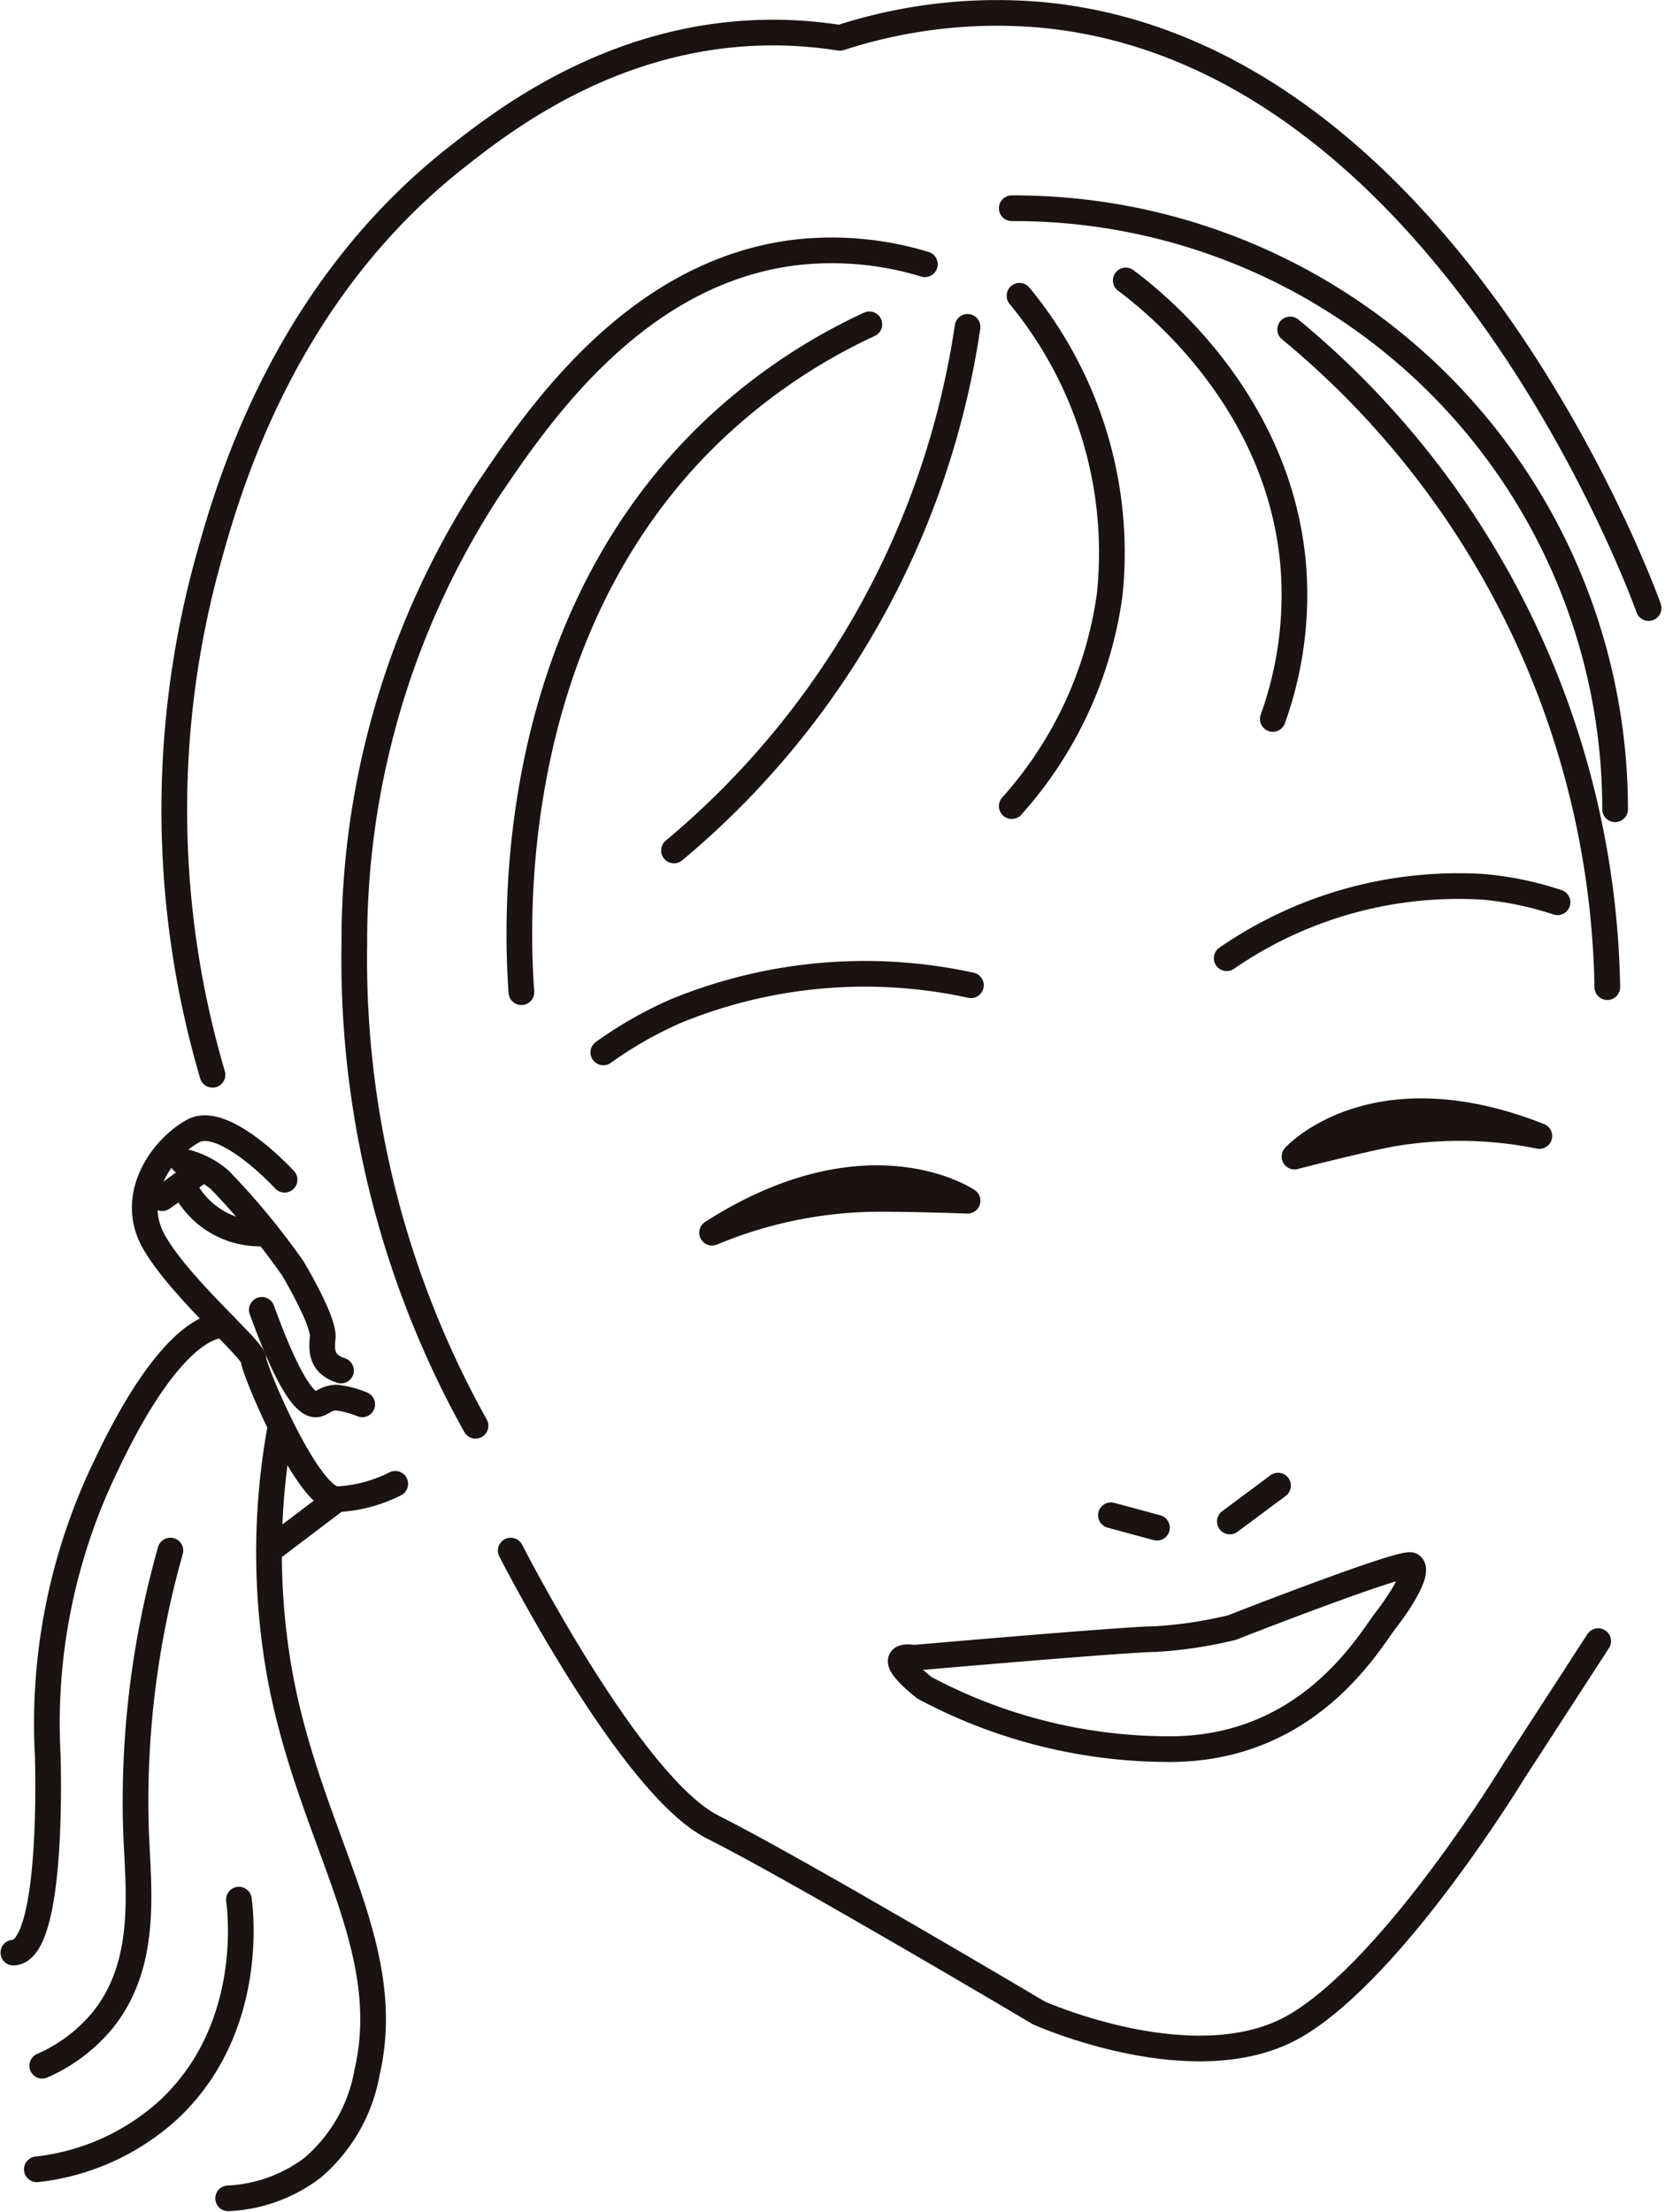 <svg xmlns="http://www.w3.org/2000/svg" width="64.85" height="86.113"><g fill="none" stroke="#1a1311" stroke-linecap="round" stroke-miterlimit="10"><path stroke-linejoin="round" d="M19.892 60.369s4.662 9.163 7.877 10.77 12.7 7.234 12.7 7.234 6.189 2.774 10.047.463 8.439-9.867 8.439-9.867l3.293-5.075" data-name="Path 61635"/><path stroke-linejoin="round" d="M35.602 64.543s8.329-.728 9.421-.728a16.953 16.953 0 0 0 2.952-.445s6.707-2.628 6.993-2.426-.281 1.213-.968 2.1-3.08 5.176-8.677 5.054a20.217 20.217 0 0 1-9.316-2.386s-1.78-1.371-.405-1.169Z" data-name="Path 61636"/><path stroke-linejoin="round" d="M37.686 46.749s-3.866-2.646-9.951 1.244a17.054 17.054 0 0 1 5.958-1.307c1.313-.036 3.993.063 3.993.063Z" data-name="Path 61637"/><path stroke-linejoin="round" d="M50.419 45.029s3.041-3.368 9.537-.8a15.61 15.61 0 0 0-5.83-.072c-1.23.236-3.707.872-3.707.872Z" data-name="Path 61638"/><path stroke-linejoin="round" d="M23.498 40.975a15.506 15.506 0 0 1 2.818-1.607 19.406 19.406 0 0 1 11.5-1.009" data-name="Path 61639"/><path stroke-linejoin="round" d="M60.664 35.129a12.858 12.858 0 0 0-2.875-.6 15.9 15.9 0 0 0-10.011 2.778" data-name="Path 61640"/><path stroke-linejoin="round" d="M39.708 11.515a15.712 15.712 0 0 1 3.515 11.622 15.486 15.486 0 0 1-3.816 8.248" data-name="Path 61641"/><path stroke-linejoin="round" d="M37.686 12.726a32.808 32.808 0 0 1-11.435 20.386" data-name="Path 61642"/><path stroke-linejoin="round" d="M43.847 10.919c1 .746 6 4.634 6.528 11.147a14.287 14.287 0 0 1-.8 5.925" data-name="Path 61643"/><path stroke-linejoin="round" d="M8.277 41.845a36.464 36.464 0 0 1-.26-19.7c.8-2.942 2.913-10.654 9.8-16.051 1.752-1.373 5.954-4.665 11.85-4.82a16.658 16.658 0 0 1 3.045.2 19.781 19.781 0 0 1 7.8-.9c15.669 1.408 23.375 22.186 23.7 23.1" data-name="Path 61644"/><path stroke-linejoin="round" d="M36.023 10.289a12.431 12.431 0 0 0-4.9-.476c-6.321.689-10.161 6.371-12.1 9.243a32.2 32.2 0 0 0-5.222 17.674 37.249 37.249 0 0 0 4.72 18.779" data-name="Path 61645"/><path stroke-linejoin="round" d="M39.407 8.108a23.4 23.4 0 0 1 23.5 23.4" data-name="Path 61646"/><path stroke-linejoin="round" d="M50.251 12.826a33.93 33.93 0 0 1 12.352 25.607" data-name="Path 61647"/><path stroke-linejoin="round" d="M33.86 12.627a22.731 22.731 0 0 0-6.134 4.174c-8.157 7.818-7.594 19.352-7.418 21.829" data-name="Path 61648"/><path stroke-linejoin="round" d="M11.084 45.931s-2.344-2.554-3.554-1.9-2.571 2.544-1.512 4.358 3.856 4.159 3.856 4.537 2.117 5.444 3.252 5.444a5.584 5.584 0 0 0 2.268-.6" data-name="Path 61649"/><path stroke-linejoin="round" d="M7.115 45.217a3.33 3.33 0 0 1 1.437.714 28.165 28.165 0 0 1 2.853 3.452s1.239 2.064 1.164 2.7.037 1.051.713 1.276" data-name="Path 61650"/><path stroke-linejoin="round" d="M10.198 50.997c1.113 3.06 1.755 3.735 2.145 3.679.2-.029.346-.248.751-.263a3.693 3.693 0 0 1 1.014.263" data-name="Path 61651"/><path d="M7.115 46.082a3.29 3.29 0 0 0 3.264 1.931" data-name="Path 61652"/><path stroke-linejoin="round" d="M8.747 51.61s-1.828-.477-4.64 5.5a23 23 0 0 0-2.25 11.179s.281 7.663-1.336 7.734" data-name="Path 61653"/><path stroke-linejoin="round" d="M10.934 55.506a26.972 26.972 0 0 0 0 9.884c1.211 6.307 4.489 10.363 3.367 15.273a6.337 6.337 0 0 1-2.115 3.726 5.886 5.886 0 0 1-3.3 1.2" data-name="Path 61654"/><path stroke-linejoin="round" d="M9.305 73.959c.067.487.615 5.051-2.737 8.18a9.089 9.089 0 0 1-5.133 2.32" data-name="Path 61655"/><path stroke-linejoin="round" d="M6.637 60.369a35.785 35.785 0 0 0-1.336 11.012c.095 2.27.456 5.132-1.336 7.312a6.344 6.344 0 0 1-2.32 1.733" data-name="Path 61656"/><path d="m47.901 59.237 1.878-1.397" data-name="Line 931"/><path d="m45.063 59.479-1.794-.485" data-name="Line 932"/><path d="m6.321 46.649 1.588-1.134" data-name="Line 1028"/><path d="m13.126 58.369-2.644 2.001" data-name="Line 1029"/></g></svg>